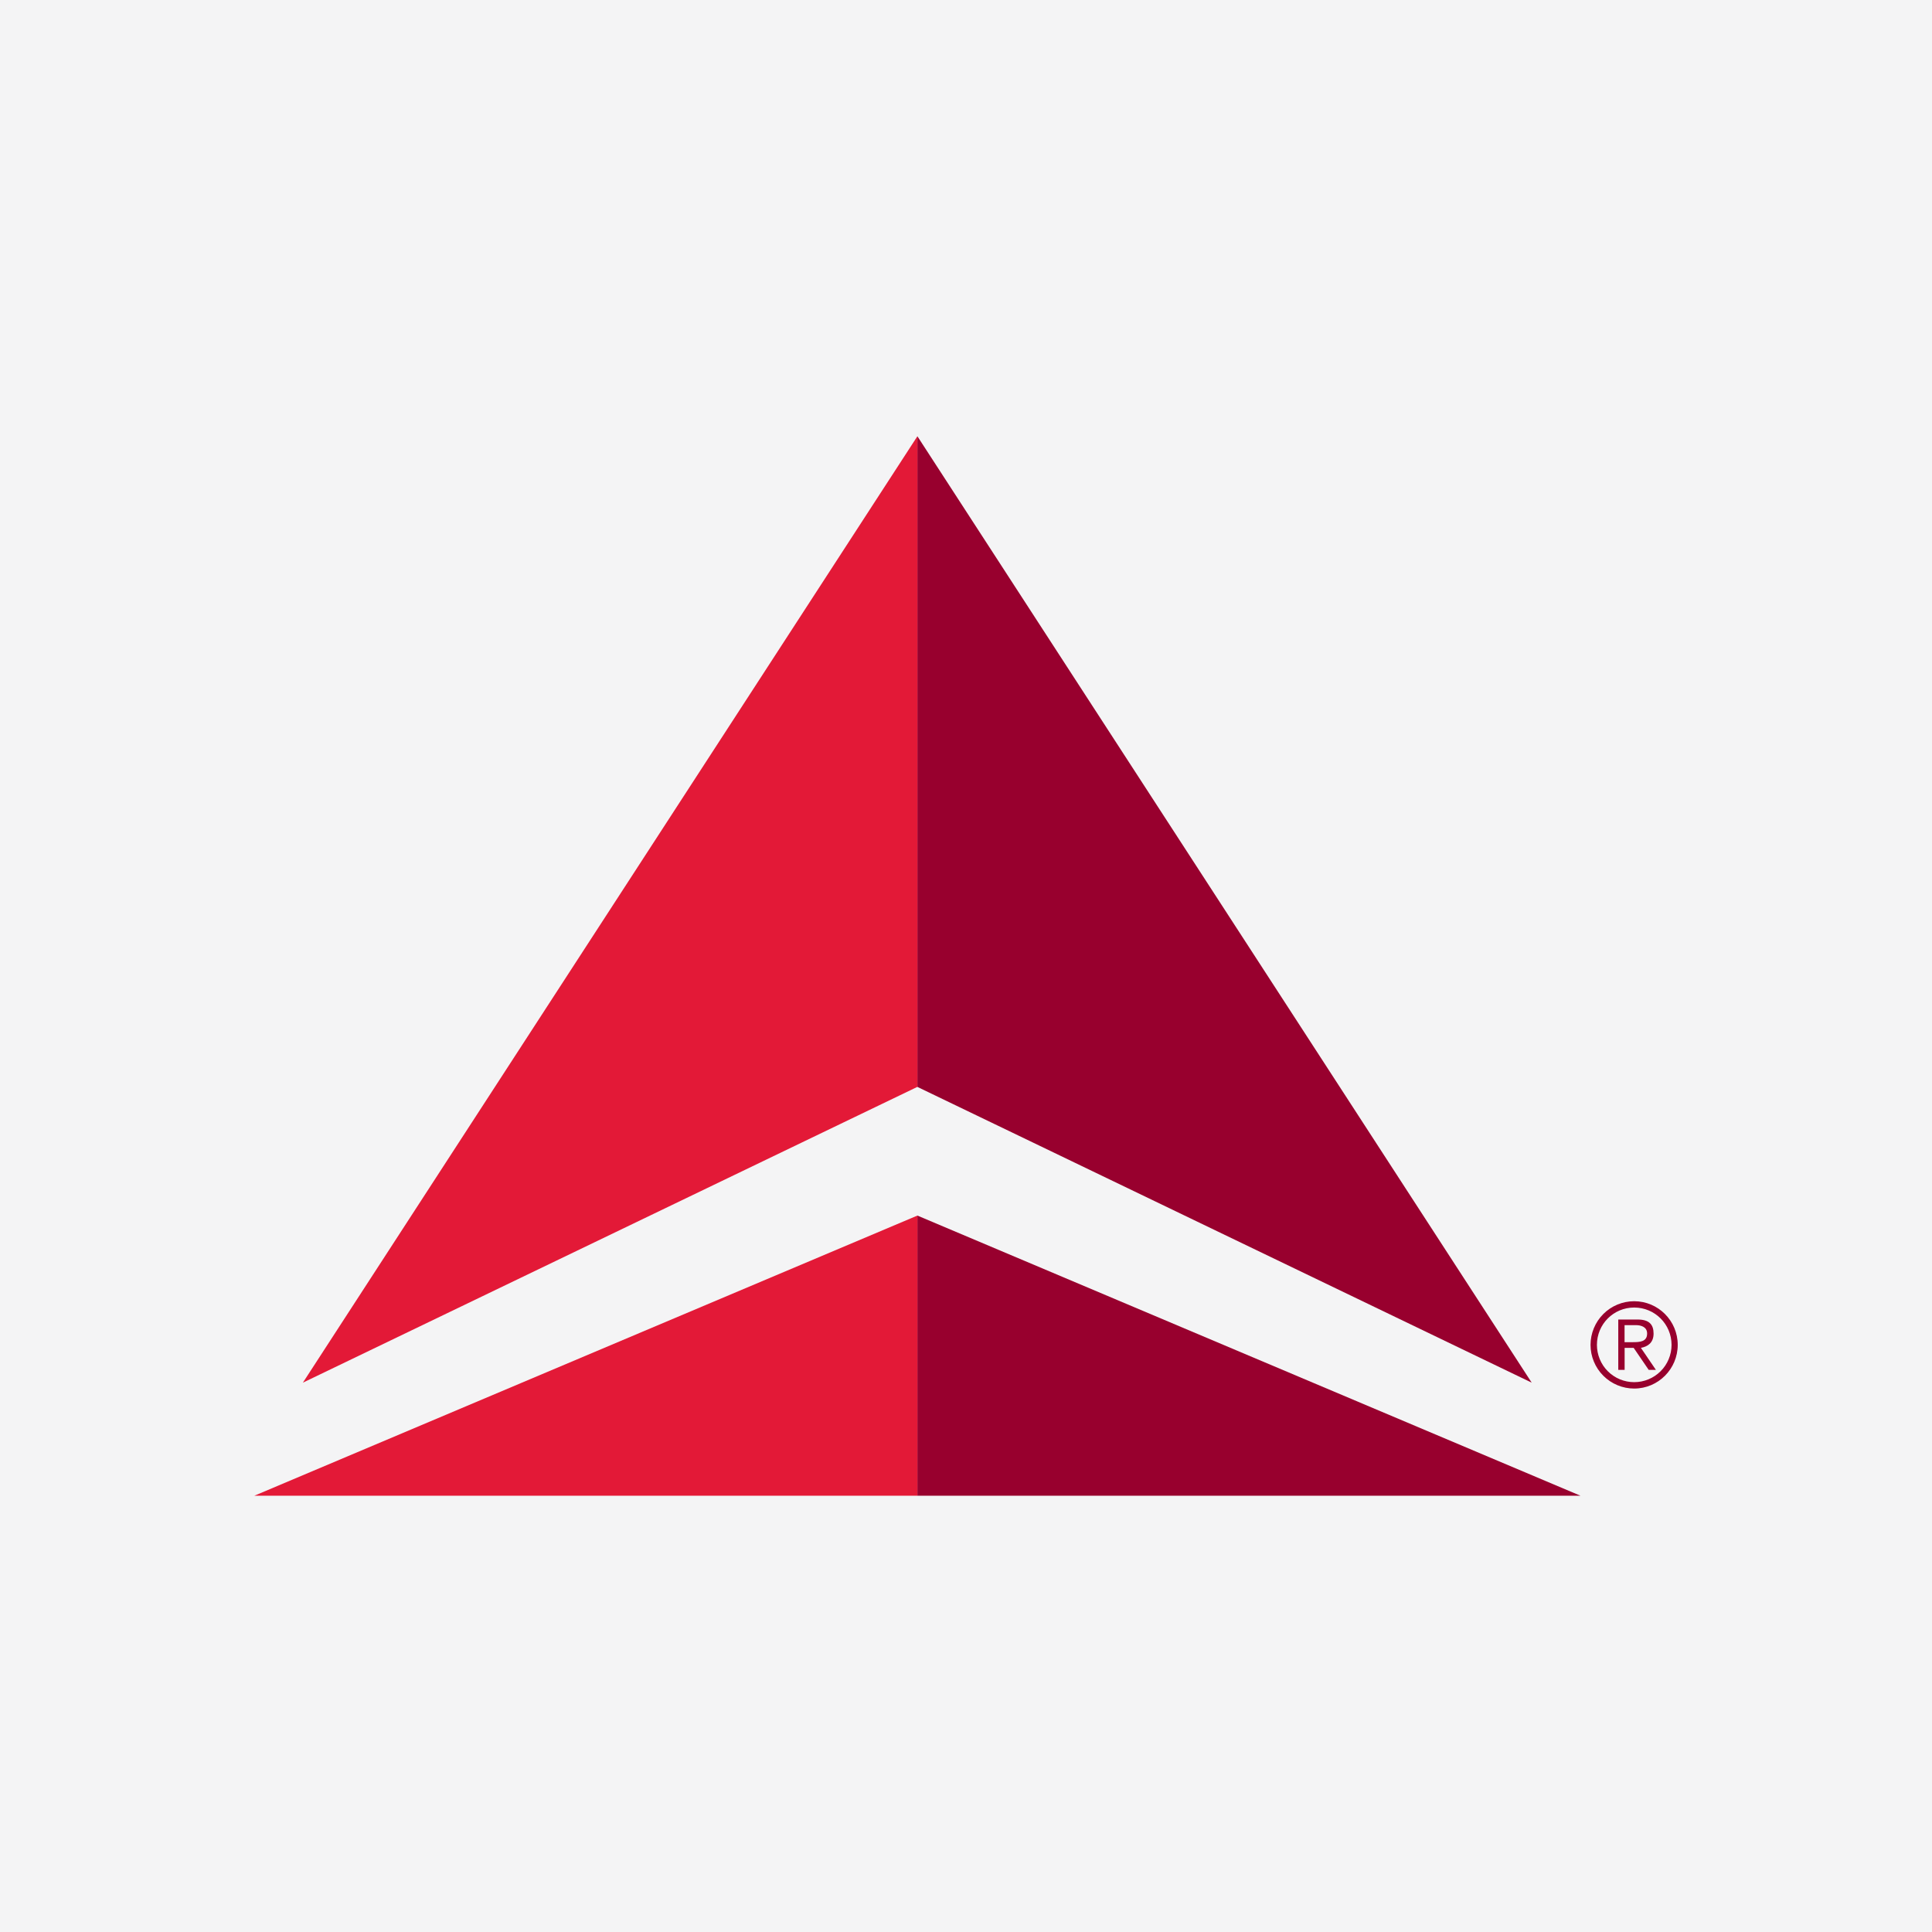 <svg width="62" height="62" viewBox="0 0 62 62" fill="none" xmlns="http://www.w3.org/2000/svg">
<rect width="62" height="62" fill="#F4F4F5"/>
<path d="M49.154 44.371L29.44 34.88V14L49.154 44.371ZM50.72 48L29.44 39.009V48H50.72Z" fill="#98002E"/>
<path d="M9.72 44.371L29.44 14V34.879L9.72 44.371ZM8.16 48H29.44V39.009L8.16 48Z" fill="#E31937"/>
<path d="M52.443 41.758C53.215 41.758 53.84 42.386 53.84 43.158C53.84 43.931 53.215 44.56 52.443 44.56C52.071 44.56 51.715 44.412 51.452 44.149C51.19 43.887 51.042 43.53 51.042 43.159C51.042 42.787 51.19 42.431 51.452 42.168C51.715 41.905 52.071 41.758 52.443 41.758ZM52.443 44.355C52.6 44.355 52.756 44.324 52.901 44.264C53.047 44.204 53.179 44.116 53.29 44.005C53.402 43.894 53.49 43.762 53.55 43.617C53.611 43.472 53.642 43.316 53.642 43.159C53.642 42.495 53.107 41.96 52.443 41.96C51.779 41.96 51.247 42.494 51.247 43.159C51.247 43.316 51.278 43.471 51.338 43.617C51.398 43.762 51.486 43.894 51.597 44.005C51.708 44.116 51.84 44.204 51.985 44.264C52.13 44.324 52.286 44.355 52.443 44.355ZM52.136 43.961H51.932V42.345H52.556C52.922 42.345 53.065 42.505 53.065 42.795C53.065 43.092 52.876 43.215 52.658 43.254L53.14 43.961H52.909L52.426 43.254H52.136V43.961ZM52.136 43.072H52.396C52.618 43.072 52.858 43.062 52.858 42.795C52.858 42.586 52.671 42.525 52.496 42.525H52.134V43.071H52.136V43.072Z" fill="#98002E"/>
</svg>
